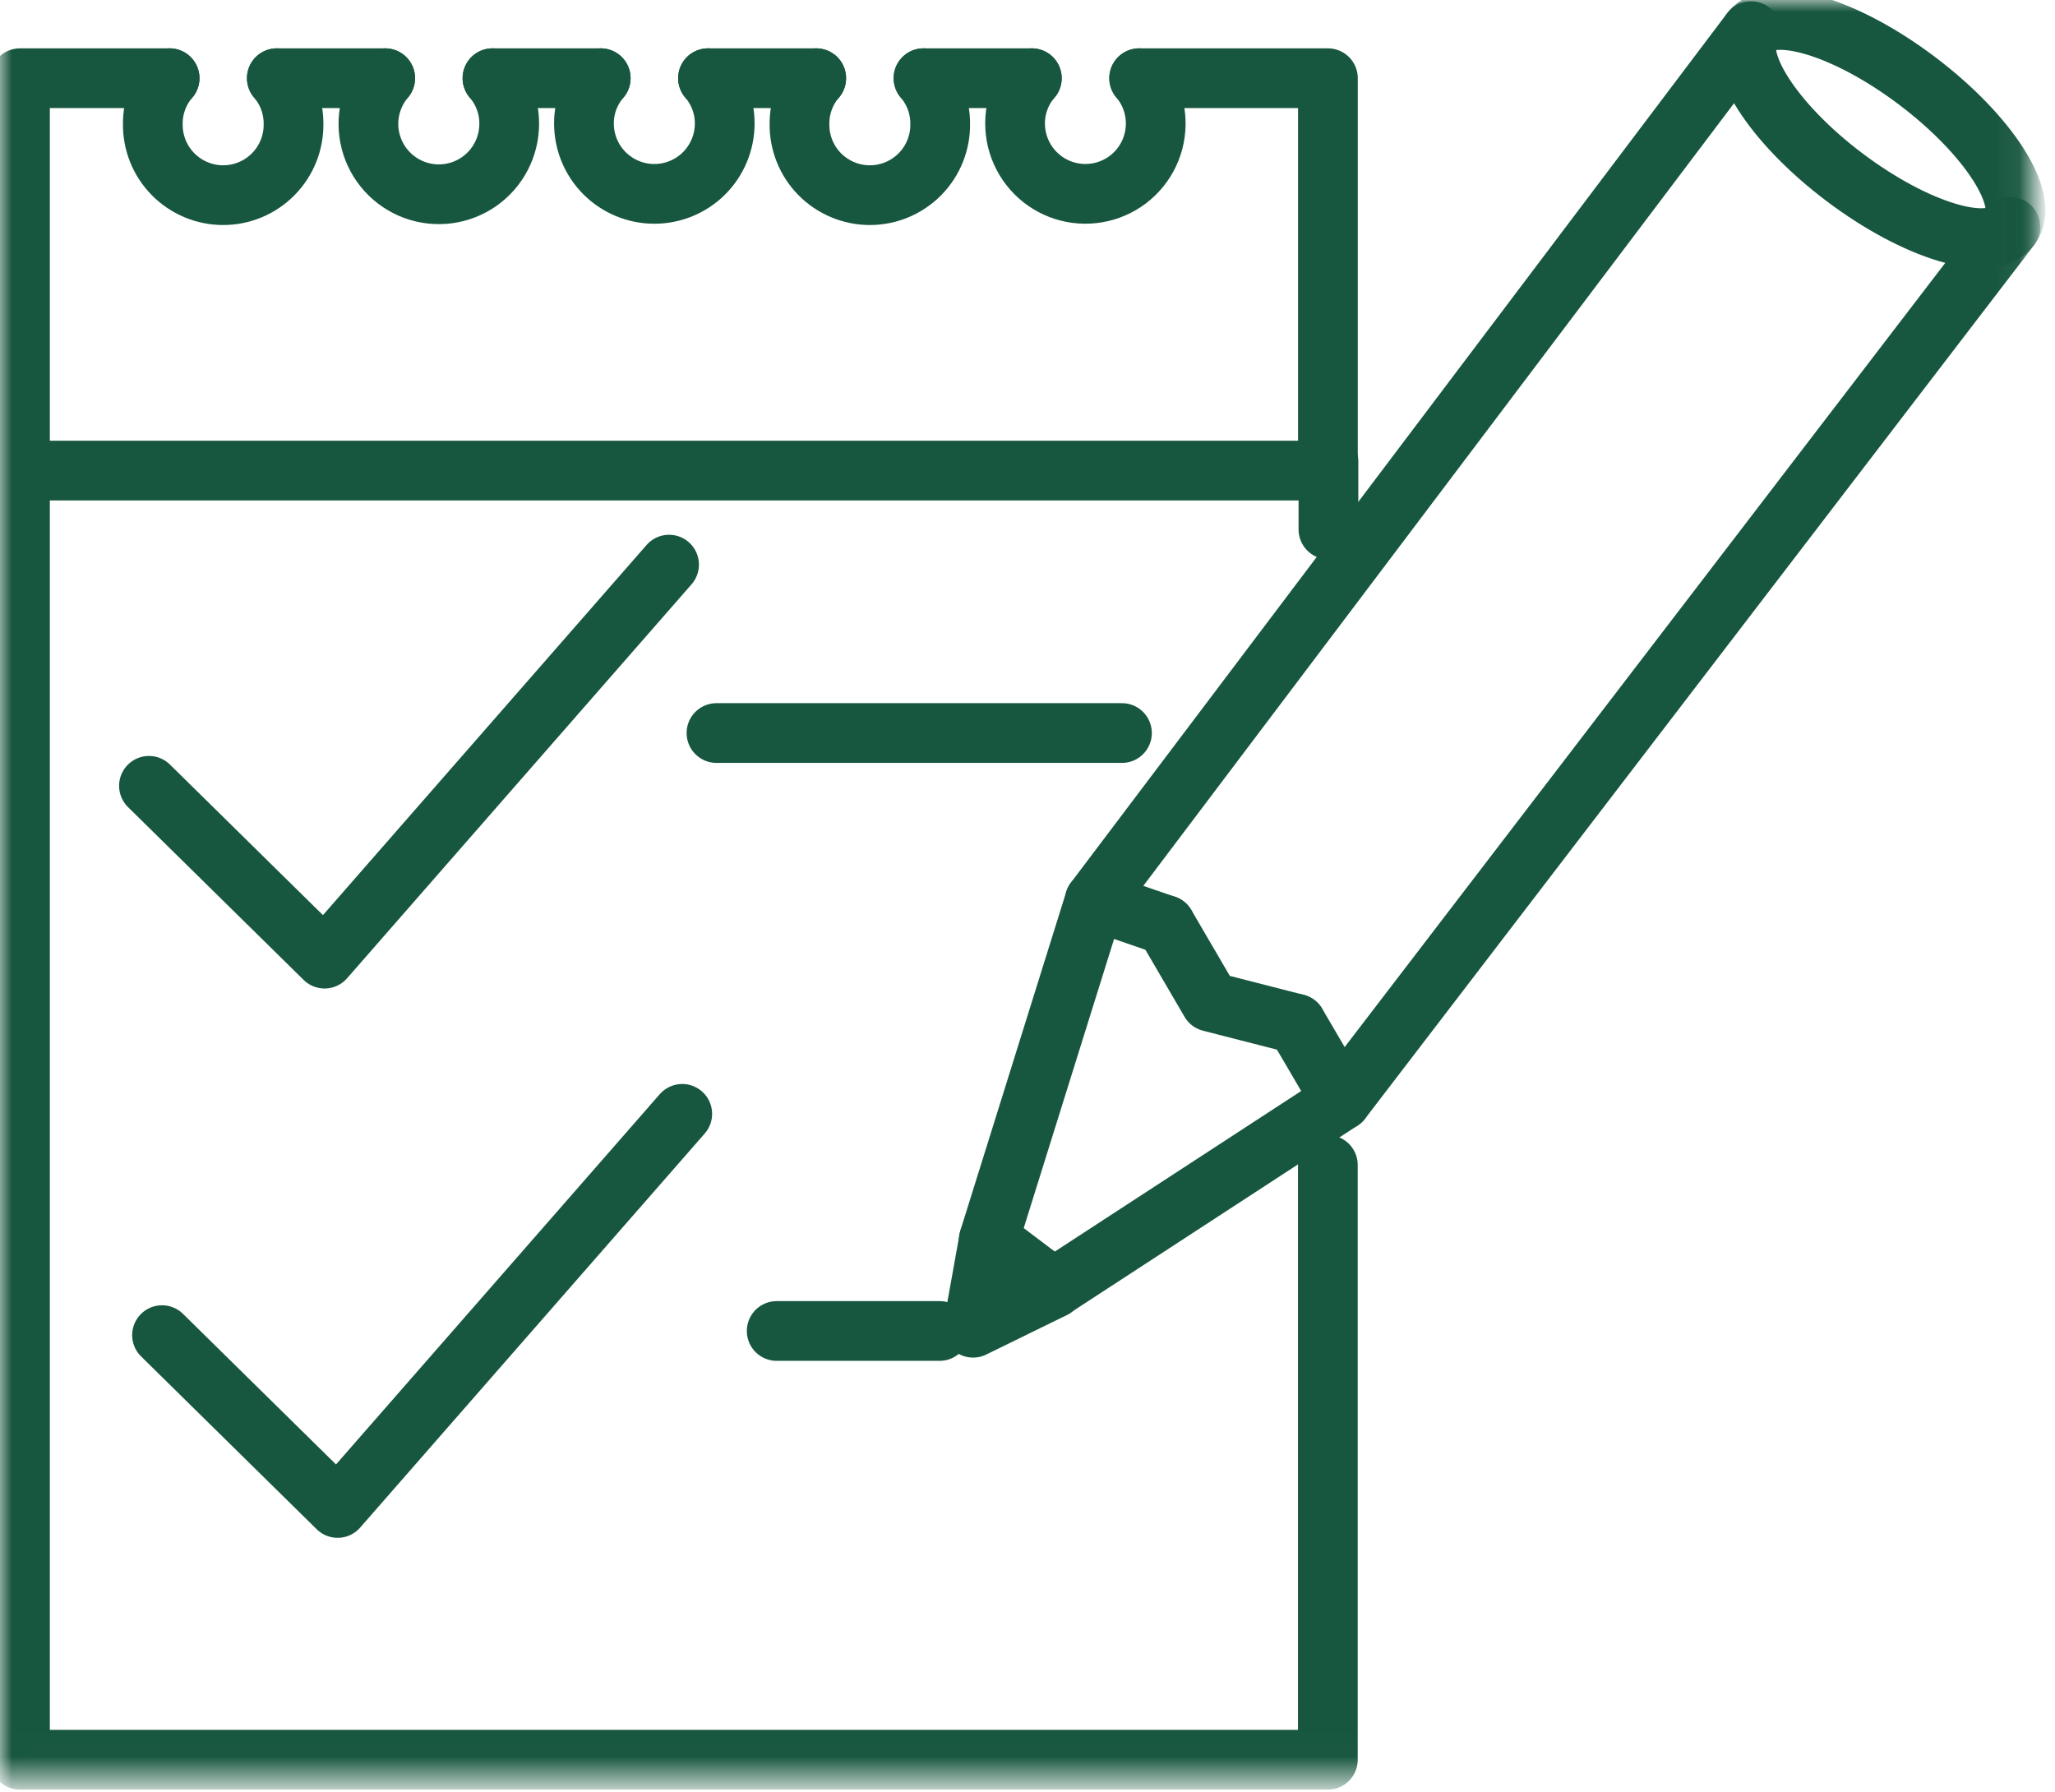 <svg width="86" height="75" viewBox="0 0 86 75" fill="none" xmlns="http://www.w3.org/2000/svg">
<mask id="mask0_5657_1159" style="mask-type:luminance" maskUnits="userSpaceOnUse" x="0" y="0" width="86" height="75">
<path d="M84.681 0.5V73.978H0.5V0.5H84.681Z" fill="white" stroke="white"/>
</mask>
<g mask="url(#mask0_5657_1159)">
<path d="M54.254 42.844L56.135 46.054L84.135 9.496" stroke="#18573F" stroke-width="2.5" stroke-linecap="round" stroke-linejoin="round"/>
</g>
<path d="M48.777 38.711L50.651 41.921L54.251 42.843" stroke="#18573F" stroke-width="2.5" stroke-linecap="round" stroke-linejoin="round"/>
<path d="M45.815 37.691L41.379 51.884" stroke="#18573F" stroke-width="2.5" stroke-linecap="round" stroke-linejoin="round"/>
<path d="M44.066 53.918L56.132 46.055" stroke="#18573F" stroke-width="2.5" stroke-linecap="round" stroke-linejoin="round"/>
<path d="M73.278 1.305L45.812 37.692L48.776 38.714" stroke="#18573F" stroke-width="2.5" stroke-linecap="round" stroke-linejoin="round"/>
<path d="M41.388 51.863L40.723 55.563L44.1 53.909L41.388 51.863Z" stroke="#18573F" stroke-width="2.5" stroke-linecap="round" stroke-linejoin="round"/>
<mask id="mask1_5657_1159" style="mask-type:luminance" maskUnits="userSpaceOnUse" x="0" y="0" width="86" height="75">
<path d="M84.681 0.5V73.978H0.5V0.5H84.681Z" fill="white" stroke="white"/>
</mask>
<g mask="url(#mask1_5657_1159)">
<path d="M80.228 3.383C83.228 5.648 84.978 8.383 84.136 9.496C83.294 10.609 80.189 9.676 77.189 7.415C74.189 5.154 72.442 2.415 73.281 1.305C74.12 0.195 77.236 1.121 80.228 3.383Z" stroke="#18573F" stroke-width="2.5" stroke-linecap="round" stroke-linejoin="round"/>
<path d="M16.119 3.273H11.586" stroke="#18573F" stroke-width="2.5" stroke-linecap="round" stroke-linejoin="round"/>
<path d="M34.159 3.273H29.629" stroke="#18573F" stroke-width="2.5" stroke-linecap="round" stroke-linejoin="round"/>
<path d="M47.672 3.273H55.572V19.693H0.836V3.273H7.099" stroke="#18573F" stroke-width="2.5" stroke-linecap="round" stroke-linejoin="round"/>
<path d="M43.181 3.273H38.648" stroke="#18573F" stroke-width="2.5" stroke-linecap="round" stroke-linejoin="round"/>
<path d="M25.139 3.273H20.609" stroke="#18573F" stroke-width="2.5" stroke-linecap="round" stroke-linejoin="round"/>
<path d="M11.584 3.273C12.036 3.801 12.284 4.473 12.284 5.167C12.291 5.559 12.22 5.947 12.076 6.311C11.931 6.675 11.715 7.006 11.441 7.285C11.167 7.564 10.84 7.786 10.479 7.937C10.118 8.089 9.731 8.167 9.34 8.167C8.948 8.167 8.561 8.089 8.2 7.937C7.839 7.786 7.512 7.564 7.238 7.285C6.964 7.006 6.748 6.675 6.603 6.311C6.459 5.947 6.388 5.559 6.395 5.167C6.395 4.472 6.644 3.801 7.097 3.273" stroke="#18573F" stroke-width="2.5" stroke-linecap="round" stroke-linejoin="round"/>
<path d="M20.61 3.273C21.062 3.801 21.311 4.473 21.31 5.167C21.312 5.643 21.2 6.111 20.982 6.534C20.765 6.956 20.448 7.319 20.059 7.593C19.671 7.866 19.221 8.042 18.75 8.104C18.279 8.166 17.8 8.114 17.354 7.951C16.907 7.788 16.507 7.519 16.187 7.168C15.867 6.817 15.636 6.394 15.515 5.934C15.394 5.475 15.386 4.993 15.491 4.529C15.597 4.066 15.813 3.635 16.121 3.273" stroke="#18573F" stroke-width="2.5" stroke-linecap="round" stroke-linejoin="round"/>
<path d="M29.63 3.273C30.081 3.801 30.33 4.473 30.329 5.167C30.329 5.949 30.019 6.698 29.467 7.251C28.914 7.803 28.165 8.113 27.384 8.113C26.602 8.113 25.853 7.803 25.3 7.251C24.748 6.698 24.438 5.949 24.438 5.167C24.436 4.472 24.686 3.8 25.14 3.273" stroke="#18573F" stroke-width="2.5" stroke-linecap="round" stroke-linejoin="round"/>
<path d="M38.647 3.273C39.099 3.801 39.347 4.473 39.346 5.167C39.354 5.559 39.283 5.947 39.138 6.311C38.993 6.675 38.778 7.006 38.504 7.285C38.229 7.564 37.902 7.786 37.542 7.937C37.181 8.089 36.793 8.167 36.402 8.167C36.011 8.167 35.623 8.089 35.263 7.937C34.902 7.786 34.575 7.564 34.3 7.285C34.026 7.006 33.811 6.675 33.666 6.311C33.521 5.947 33.45 5.559 33.458 5.167C33.457 4.473 33.706 3.801 34.157 3.273" stroke="#18573F" stroke-width="2.5" stroke-linecap="round" stroke-linejoin="round"/>
<path d="M47.675 3.273C47.98 3.636 48.193 4.066 48.296 4.528C48.399 4.99 48.389 5.47 48.267 5.928C48.145 6.385 47.915 6.806 47.595 7.156C47.276 7.505 46.877 7.772 46.432 7.934C45.987 8.096 45.51 8.149 45.04 8.087C44.571 8.026 44.123 7.852 43.735 7.58C43.348 7.308 43.031 6.947 42.813 6.527C42.594 6.107 42.48 5.641 42.48 5.167C42.479 4.473 42.727 3.8 43.181 3.273" stroke="#18573F" stroke-width="2.5" stroke-linecap="round" stroke-linejoin="round"/>
<path d="M55.569 48.752V73.642H0.836V19.23" stroke="#18573F" stroke-width="2.5" stroke-linecap="round" stroke-linejoin="round"/>
<path d="M28 23.629L13.583 40.117L6.234 32.885" stroke="#18573F" stroke-width="2.5" stroke-linecap="round" stroke-linejoin="round"/>
<path d="M29.984 30.676H46.953" stroke="#18573F" stroke-width="2.5" stroke-linecap="round" stroke-linejoin="round"/>
<path d="M28.551 46.613L14.13 63.105L6.781 55.873" stroke="#18573F" stroke-width="2.5" stroke-linecap="round" stroke-linejoin="round"/>
<path d="M32.504 55.699H39.322" stroke="#18573F" stroke-width="2.5" stroke-linecap="round" stroke-linejoin="round"/>
<path d="M55.594 19.301V22.157" stroke="#18573F" stroke-width="2.5" stroke-linecap="round" stroke-linejoin="round"/>
</g>
</svg>

